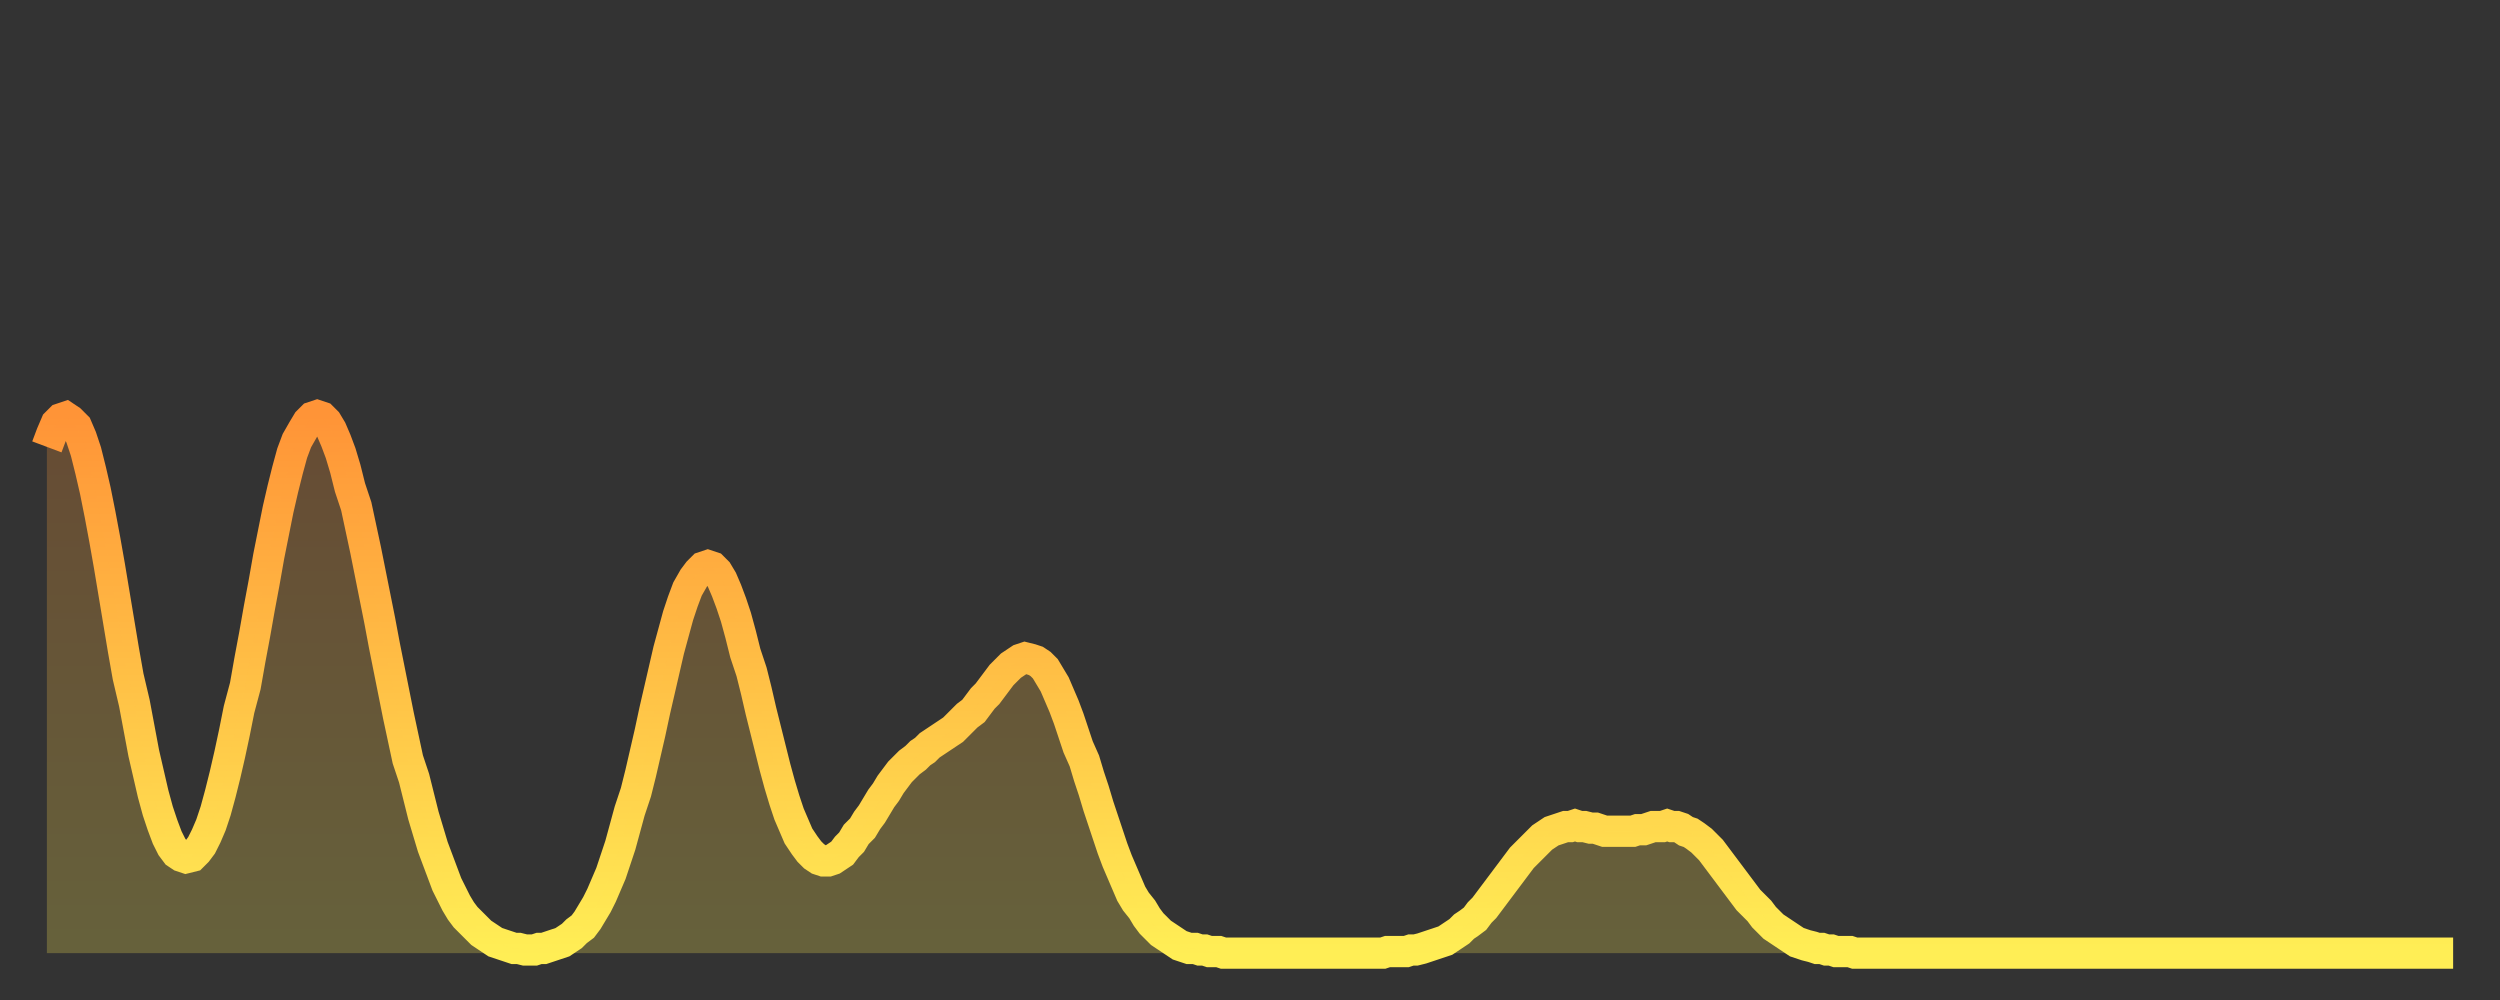 <?xml version="1.0" encoding="utf-8" ?>
<svg baseProfile="full" height="64" version="1.1" width="160" xmlns="http://www.w3.org/2000/svg" xmlns:ev="http://www.w3.org/2001/xml-events" xmlns:xlink="http://www.w3.org/1999/xlink"><rect width="100%" height="100%" fill="#333333" stroke="none"/><defs><linearGradient id="id12638" x1="0" x2="0" y1="0" y2="1"><stop offset="0%" stop-color="#ff9437" /><stop offset="50%" stop-color="#ffc146" /><stop offset="100%" stop-color="#ffee55" /></linearGradient></defs><g transform="translate(3,3)"><g><path d="M 0.0 25.6 0.3 24.8 0.6 24.1 0.9 23.8 1.2 23.7 1.5 23.9 1.9 24.3 2.2 25.0 2.5 25.9 2.8 27.1 3.1 28.4 3.4 29.9 3.7 31.5 4.0 33.2 4.3 35.0 4.6 36.8 4.9 38.6 5.2 40.3 5.6 42.0 5.9 43.6 6.2 45.2 6.5 46.5 6.8 47.8 7.1 48.9 7.4 49.8 7.7 50.6 8.0 51.2 8.3 51.6 8.6 51.8 8.9 51.9 9.3 51.8 9.6 51.5 9.9 51.1 10.2 50.5 10.5 49.8 10.8 48.9 11.1 47.8 11.4 46.6 11.7 45.3 12.0 43.9 12.3 42.4 12.7 40.9 13.0 39.2 13.3 37.6 13.6 35.9 13.9 34.3 14.2 32.6 14.5 31.1 14.8 29.6 15.1 28.3 15.4 27.1 15.7 26.0 16.0 25.2 16.4 24.5 16.7 24.0 17.0 23.7 17.3 23.6 17.6 23.7 17.9 24.0 18.2 24.5 18.5 25.2 18.8 26.0 19.1 27.0 19.4 28.2 19.8 29.4 20.1 30.8 20.4 32.2 20.7 33.7 21.0 35.2 21.3 36.7 21.6 38.3 21.9 39.8 22.2 41.3 22.5 42.8 22.8 44.2 23.1 45.6 23.5 46.8 23.8 48.0 24.1 49.2 24.4 50.2 24.7 51.2 25.0 52.0 25.3 52.8 25.6 53.6 25.9 54.2 26.2 54.8 26.5 55.3 26.8 55.7 27.2 56.1 27.5 56.4 27.8 56.7 28.1 56.9 28.4 57.1 28.7 57.3 29.0 57.4 29.3 57.5 29.6 57.6 29.9 57.7 30.2 57.7 30.6 57.8 30.9 57.8 31.2 57.8 31.5 57.7 31.8 57.7 32.1 57.6 32.4 57.5 32.7 57.4 33.0 57.3 33.3 57.1 33.6 56.9 33.9 56.6 34.3 56.3 34.6 55.9 34.9 55.4 35.2 54.9 35.5 54.3 35.8 53.6 36.1 52.9 36.4 52.0 36.7 51.1 37.0 50.0 37.3 48.9 37.7 47.7 38.0 46.5 38.3 45.2 38.6 43.9 38.9 42.5 39.2 41.2 39.5 39.9 39.8 38.6 40.1 37.5 40.4 36.4 40.7 35.5 41.0 34.7 41.4 34.0 41.7 33.6 42.0 33.3 42.3 33.2 42.6 33.3 42.9 33.6 43.2 34.1 43.5 34.8 43.8 35.6 44.1 36.5 44.4 37.6 44.7 38.8 45.1 40.0 45.4 41.2 45.7 42.5 46.0 43.7 46.3 44.9 46.6 46.1 46.9 47.2 47.2 48.2 47.5 49.1 47.8 49.8 48.1 50.5 48.5 51.1 48.8 51.5 49.1 51.8 49.4 52.0 49.7 52.1 50.0 52.1 50.3 52.0 50.6 51.8 50.9 51.6 51.2 51.2 51.5 50.9 51.8 50.4 52.2 50.0 52.5 49.5 52.8 49.1 53.1 48.6 53.4 48.1 53.7 47.7 54.0 47.2 54.3 46.8 54.6 46.4 54.9 46.1 55.2 45.8 55.6 45.5 55.9 45.2 56.2 45.0 56.5 44.7 56.8 44.5 57.1 44.3 57.4 44.1 57.7 43.9 58.0 43.7 58.3 43.4 58.6 43.1 58.9 42.8 59.3 42.5 59.6 42.1 59.9 41.7 60.2 41.4 60.5 41.0 60.8 40.6 61.1 40.2 61.4 39.9 61.7 39.6 62.0 39.4 62.3 39.2 62.6 39.1 63.0 39.2 63.3 39.3 63.6 39.5 63.9 39.8 64.2 40.3 64.5 40.8 64.8 41.5 65.1 42.2 65.4 43.0 65.7 43.9 66.0 44.8 66.4 45.7 66.7 46.7 67.0 47.6 67.3 48.6 67.6 49.5 67.9 50.4 68.2 51.3 68.5 52.1 68.8 52.8 69.1 53.5 69.4 54.2 69.7 54.7 70.1 55.2 70.4 55.7 70.7 56.1 71.0 56.4 71.3 56.7 71.6 56.9 71.9 57.1 72.2 57.3 72.5 57.5 72.8 57.6 73.1 57.7 73.5 57.7 73.8 57.8 74.1 57.8 74.4 57.9 74.7 57.9 75.0 57.9 75.3 58.0 75.6 58.0 75.9 58.0 76.2 58.0 76.5 58.0 76.8 58.0 77.2 58.0 77.5 58.0 77.8 58.0 78.1 58.0 78.4 58.0 78.7 58.0 79.0 58.0 79.3 58.0 79.6 58.0 79.9 58.0 80.2 58.0 80.5 58.0 80.9 58.0 81.2 58.0 81.5 58.0 81.8 58.0 82.1 58.0 82.4 58.0 82.7 58.0 83.0 58.0 83.3 58.0 83.6 58.0 83.9 58.0 84.3 58.0 84.6 58.0 84.9 58.0 85.2 58.0 85.5 58.0 85.8 57.9 86.1 57.9 86.4 57.9 86.7 57.9 87.0 57.9 87.3 57.8 87.6 57.8 88.0 57.7 88.3 57.6 88.6 57.5 88.9 57.4 89.2 57.3 89.5 57.2 89.8 57.0 90.1 56.8 90.4 56.6 90.7 56.3 91.0 56.1 91.4 55.8 91.7 55.4 92.0 55.1 92.3 54.7 92.6 54.3 92.9 53.9 93.2 53.5 93.5 53.1 93.8 52.7 94.1 52.3 94.4 51.9 94.7 51.6 95.1 51.2 95.4 50.9 95.7 50.6 96.0 50.4 96.3 50.2 96.6 50.1 96.9 50.0 97.2 49.9 97.5 49.9 97.8 49.8 98.1 49.9 98.4 49.9 98.8 50.0 99.1 50.0 99.4 50.1 99.7 50.2 100.0 50.2 100.3 50.2 100.6 50.2 100.9 50.2 101.2 50.2 101.5 50.2 101.8 50.1 102.2 50.1 102.5 50.0 102.8 49.9 103.1 49.9 103.4 49.9 103.7 49.8 104.0 49.9 104.3 49.9 104.6 50.0 104.9 50.2 105.2 50.3 105.5 50.5 105.9 50.8 106.2 51.1 106.5 51.4 106.8 51.8 107.1 52.2 107.4 52.6 107.7 53.0 108.0 53.4 108.3 53.8 108.6 54.2 108.9 54.6 109.3 55.0 109.6 55.3 109.9 55.7 110.2 56.0 110.5 56.3 110.8 56.5 111.1 56.7 111.4 56.9 111.7 57.1 112.0 57.3 112.3 57.4 112.6 57.5 113.0 57.6 113.3 57.7 113.6 57.7 113.9 57.8 114.2 57.8 114.5 57.9 114.8 57.9 115.1 57.9 115.4 57.9 115.7 58.0 116.0 58.0 116.3 58.0 116.7 58.0 117.0 58.0 117.3 58.0 117.6 58.0 117.9 58.0 118.2 58.0 118.5 58.0 118.8 58.0 119.1 58.0 119.4 58.0 119.7 58.0 120.1 58.0 120.4 58.0 120.7 58.0 121.0 58.0 121.3 58.0 121.6 58.0 121.9 58.0 122.2 58.0 122.5 58.0 122.8 58.0 123.1 58.0 123.4 58.0 123.8 58.0 124.1 58.0 124.4 58.0 124.7 58.0 125.0 58.0 125.3 58.0 125.6 58.0 125.9 58.0 126.2 58.0 126.5 58.0 126.8 58.0 127.2 58.0 127.5 58.0 127.8 58.0 128.1 58.0 128.4 58.0 128.7 58.0 129.0 58.0 129.3 58.0 129.6 58.0 129.9 58.0 130.2 58.0 130.5 58.0 130.9 58.0 131.2 58.0 131.5 58.0 131.8 58.0 132.1 58.0 132.4 58.0 132.7 58.0 133.0 58.0 133.3 58.0 133.6 58.0 133.9 58.0 134.2 58.0 134.6 58.0 134.9 58.0 135.2 58.0 135.5 58.0 135.8 58.0 136.1 58.0 136.4 58.0 136.7 58.0 137.0 58.0 137.3 58.0 137.6 58.0 138.0 58.0 138.3 58.0 138.6 58.0 138.9 58.0 139.2 58.0 139.5 58.0 139.8 58.0 140.1 58.0 140.4 58.0 140.7 58.0 141.0 58.0 141.3 58.0 141.7 58.0 142.0 58.0 142.3 58.0 142.6 58.0 142.9 58.0 143.2 58.0 143.5 58.0 143.8 58.0 144.1 58.0 144.4 58.0 144.7 58.0 145.1 58.0 145.4 58.0 145.7 58.0 146.0 58.0 146.3 58.0 146.6 58.0 146.9 58.0 147.2 58.0 147.5 58.0 147.8 58.0 148.1 58.0 148.4 58.0 148.8 58.0 149.1 58.0 149.4 58.0 149.7 58.0 150.0 58.0 150.3 58.0 150.6 58.0 150.9 58.0 151.2 58.0 151.5 58.0 151.8 58.0 152.1 58.0 152.5 58.0 152.8 58.0 153.1 58.0 153.4 58.0 153.7 58.0 154.0 58.0" fill="none" id="graph-curve" opacity="1" stroke="url(#id12638)" stroke-width="2" /><path d="M 0 58 L 0.0 25.6 0.3 24.8 0.6 24.1 0.9 23.8 1.2 23.7 1.5 23.9 1.9 24.3 2.2 25.0 2.5 25.9 2.8 27.1 3.1 28.4 3.4 29.9 3.7 31.5 4.0 33.2 4.3 35.0 4.6 36.8 4.9 38.6 5.2 40.3 5.6 42.0 5.9 43.6 6.2 45.2 6.5 46.5 6.8 47.8 7.1 48.9 7.4 49.8 7.7 50.6 8.0 51.2 8.3 51.6 8.6 51.8 8.9 51.9 9.3 51.8 9.6 51.5 9.9 51.1 10.2 50.5 10.5 49.8 10.8 48.9 11.1 47.8 11.4 46.6 11.7 45.3 12.0 43.9 12.3 42.4 12.7 40.9 13.0 39.2 13.3 37.6 13.6 35.9 13.9 34.3 14.2 32.6 14.5 31.1 14.8 29.6 15.1 28.3 15.4 27.1 15.7 26.0 16.0 25.2 16.4 24.5 16.7 24.0 17.0 23.7 17.3 23.6 17.6 23.7 17.9 24.0 18.2 24.5 18.5 25.2 18.8 26.0 19.1 27.0 19.4 28.2 19.8 29.4 20.1 30.8 20.4 32.2 20.7 33.7 21.0 35.2 21.3 36.7 21.6 38.3 21.9 39.8 22.2 41.3 22.5 42.8 22.8 44.2 23.1 45.6 23.5 46.8 23.8 48.0 24.1 49.2 24.4 50.2 24.7 51.2 25.0 52.0 25.3 52.8 25.6 53.6 25.9 54.2 26.2 54.8 26.5 55.3 26.8 55.7 27.2 56.1 27.5 56.4 27.8 56.7 28.1 56.9 28.4 57.1 28.7 57.3 29.0 57.4 29.3 57.5 29.6 57.6 29.9 57.7 30.2 57.7 30.6 57.8 30.9 57.8 31.2 57.8 31.5 57.7 31.8 57.7 32.1 57.6 32.4 57.5 32.7 57.4 33.0 57.3 33.3 57.1 33.6 56.9 33.9 56.6 34.3 56.3 34.6 55.9 34.9 55.4 35.2 54.9 35.5 54.3 35.8 53.6 36.1 52.9 36.4 52.0 36.7 51.1 37.0 50.0 37.3 48.9 37.7 47.7 38.0 46.5 38.3 45.2 38.6 43.9 38.9 42.5 39.2 41.2 39.5 39.9 39.8 38.6 40.1 37.5 40.4 36.4 40.7 35.5 41.0 34.7 41.4 34.0 41.7 33.6 42.0 33.3 42.3 33.2 42.6 33.3 42.9 33.6 43.2 34.1 43.5 34.8 43.8 35.6 44.1 36.5 44.4 37.6 44.7 38.8 45.1 40.0 45.4 41.2 45.7 42.5 46.0 43.7 46.3 44.9 46.6 46.1 46.9 47.2 47.2 48.2 47.5 49.1 47.8 49.8 48.1 50.5 48.5 51.1 48.8 51.5 49.1 51.8 49.4 52.0 49.7 52.1 50.0 52.1 50.3 52.0 50.6 51.8 50.9 51.6 51.2 51.2 51.5 50.9 51.8 50.4 52.2 50.0 52.5 49.5 52.8 49.1 53.1 48.6 53.4 48.1 53.7 47.7 54.0 47.2 54.3 46.8 54.6 46.4 54.9 46.1 55.2 45.8 55.6 45.5 55.9 45.2 56.2 45.0 56.5 44.7 56.8 44.5 57.1 44.3 57.4 44.1 57.7 43.9 58.0 43.7 58.3 43.4 58.6 43.1 58.9 42.8 59.3 42.5 59.6 42.1 59.9 41.7 60.2 41.4 60.5 41.0 60.8 40.6 61.1 40.2 61.4 39.9 61.7 39.6 62.0 39.4 62.3 39.2 62.6 39.1 63.0 39.2 63.3 39.3 63.6 39.5 63.9 39.8 64.2 40.3 64.5 40.8 64.8 41.5 65.1 42.2 65.4 43.0 65.7 43.9 66.0 44.8 66.4 45.7 66.7 46.7 67.0 47.6 67.3 48.6 67.6 49.5 67.9 50.4 68.2 51.3 68.5 52.1 68.8 52.8 69.1 53.5 69.4 54.2 69.7 54.7 70.1 55.2 70.4 55.7 70.7 56.1 71.0 56.4 71.3 56.7 71.6 56.9 71.9 57.1 72.2 57.3 72.5 57.5 72.8 57.6 73.1 57.7 73.5 57.7 73.8 57.8 74.1 57.8 74.4 57.9 74.7 57.9 75.0 57.9 75.3 58.0 75.6 58.0 75.9 58.0 76.2 58.0 76.5 58.0 76.8 58.0 77.2 58.0 77.5 58.0 77.8 58.0 78.1 58.0 78.4 58.0 78.7 58.0 79.0 58.0 79.3 58.0 79.6 58.0 79.9 58.0 80.2 58.0 80.5 58.0 80.9 58.0 81.2 58.0 81.5 58.0 81.8 58.0 82.1 58.0 82.4 58.0 82.7 58.0 83.0 58.0 83.3 58.0 83.6 58.0 83.9 58.0 84.3 58.0 84.6 58.0 84.9 58.0 85.2 58.0 85.5 58.0 85.8 57.9 86.1 57.9 86.4 57.9 86.7 57.9 87.0 57.9 87.3 57.8 87.6 57.8 88.0 57.7 88.3 57.6 88.6 57.5 88.9 57.4 89.2 57.3 89.5 57.2 89.8 57.0 90.1 56.8 90.4 56.6 90.7 56.3 91.0 56.1 91.4 55.8 91.7 55.4 92.0 55.1 92.3 54.7 92.6 54.3 92.9 53.9 93.2 53.5 93.5 53.1 93.8 52.7 94.1 52.3 94.4 51.9 94.7 51.6 95.1 51.2 95.4 50.9 95.7 50.6 96.0 50.4 96.3 50.2 96.6 50.1 96.9 50.0 97.2 49.9 97.5 49.9 97.8 49.8 98.1 49.9 98.4 49.9 98.8 50.0 99.1 50.0 99.4 50.1 99.7 50.2 100.0 50.2 100.3 50.2 100.6 50.2 100.9 50.2 101.2 50.2 101.5 50.2 101.8 50.1 102.2 50.1 102.5 50.0 102.8 49.9 103.1 49.9 103.4 49.9 103.7 49.8 104.0 49.9 104.3 49.9 104.6 50.0 104.9 50.2 105.2 50.3 105.5 50.5 105.9 50.8 106.2 51.1 106.5 51.4 106.8 51.8 107.1 52.2 107.4 52.6 107.7 53.0 108.0 53.4 108.3 53.8 108.6 54.2 108.9 54.6 109.3 55.0 109.6 55.3 109.9 55.7 110.2 56.0 110.5 56.3 110.8 56.5 111.1 56.7 111.4 56.9 111.7 57.1 112.0 57.3 112.3 57.4 112.6 57.5 113.0 57.6 113.3 57.7 113.6 57.7 113.9 57.8 114.2 57.8 114.5 57.9 114.8 57.9 115.1 57.9 115.4 57.9 115.7 58.0 116.0 58.0 116.3 58.0 116.7 58.0 117.0 58.0 117.3 58.0 117.6 58.0 117.9 58.0 118.2 58.0 118.5 58.0 118.8 58.0 119.1 58.0 119.4 58.0 119.7 58.0 120.1 58.0 120.4 58.0 120.7 58.0 121.0 58.0 121.3 58.0 121.6 58.0 121.9 58.0 122.2 58.0 122.5 58.0 122.8 58.0 123.1 58.0 123.4 58.0 123.8 58.0 124.1 58.0 124.4 58.0 124.7 58.0 125.0 58.0 125.3 58.0 125.6 58.0 125.9 58.0 126.2 58.0 126.5 58.0 126.8 58.0 127.2 58.0 127.5 58.0 127.8 58.0 128.1 58.0 128.4 58.0 128.7 58.0 129.0 58.0 129.3 58.0 129.6 58.0 129.9 58.0 130.2 58.0 130.5 58.0 130.9 58.0 131.2 58.0 131.5 58.0 131.8 58.0 132.1 58.0 132.4 58.0 132.7 58.0 133.0 58.0 133.3 58.0 133.6 58.0 133.9 58.0 134.2 58.0 134.6 58.0 134.9 58.0 135.2 58.0 135.5 58.0 135.8 58.0 136.1 58.0 136.4 58.0 136.7 58.0 137.0 58.0 137.3 58.0 137.6 58.0 138.0 58.0 138.3 58.0 138.6 58.0 138.9 58.0 139.2 58.0 139.5 58.0 139.8 58.0 140.1 58.0 140.4 58.0 140.7 58.0 141.0 58.0 141.3 58.0 141.7 58.0 142.0 58.0 142.3 58.0 142.6 58.0 142.9 58.0 143.2 58.0 143.5 58.0 143.8 58.0 144.1 58.0 144.4 58.0 144.7 58.0 145.1 58.0 145.4 58.0 145.7 58.0 146.0 58.0 146.3 58.0 146.6 58.0 146.9 58.0 147.2 58.0 147.5 58.0 147.8 58.0 148.1 58.0 148.4 58.0 148.8 58.0 149.1 58.0 149.4 58.0 149.7 58.0 150.0 58.0 150.3 58.0 150.6 58.0 150.9 58.0 151.2 58.0 151.5 58.0 151.8 58.0 152.1 58.0 152.5 58.0 152.8 58.0 153.1 58.0 153.4 58.0 153.7 58.0 154.0 58.0 154 58" fill="url(#id12638)" fill-opacity=".25" id="graph-shadow" /></g></g></svg>